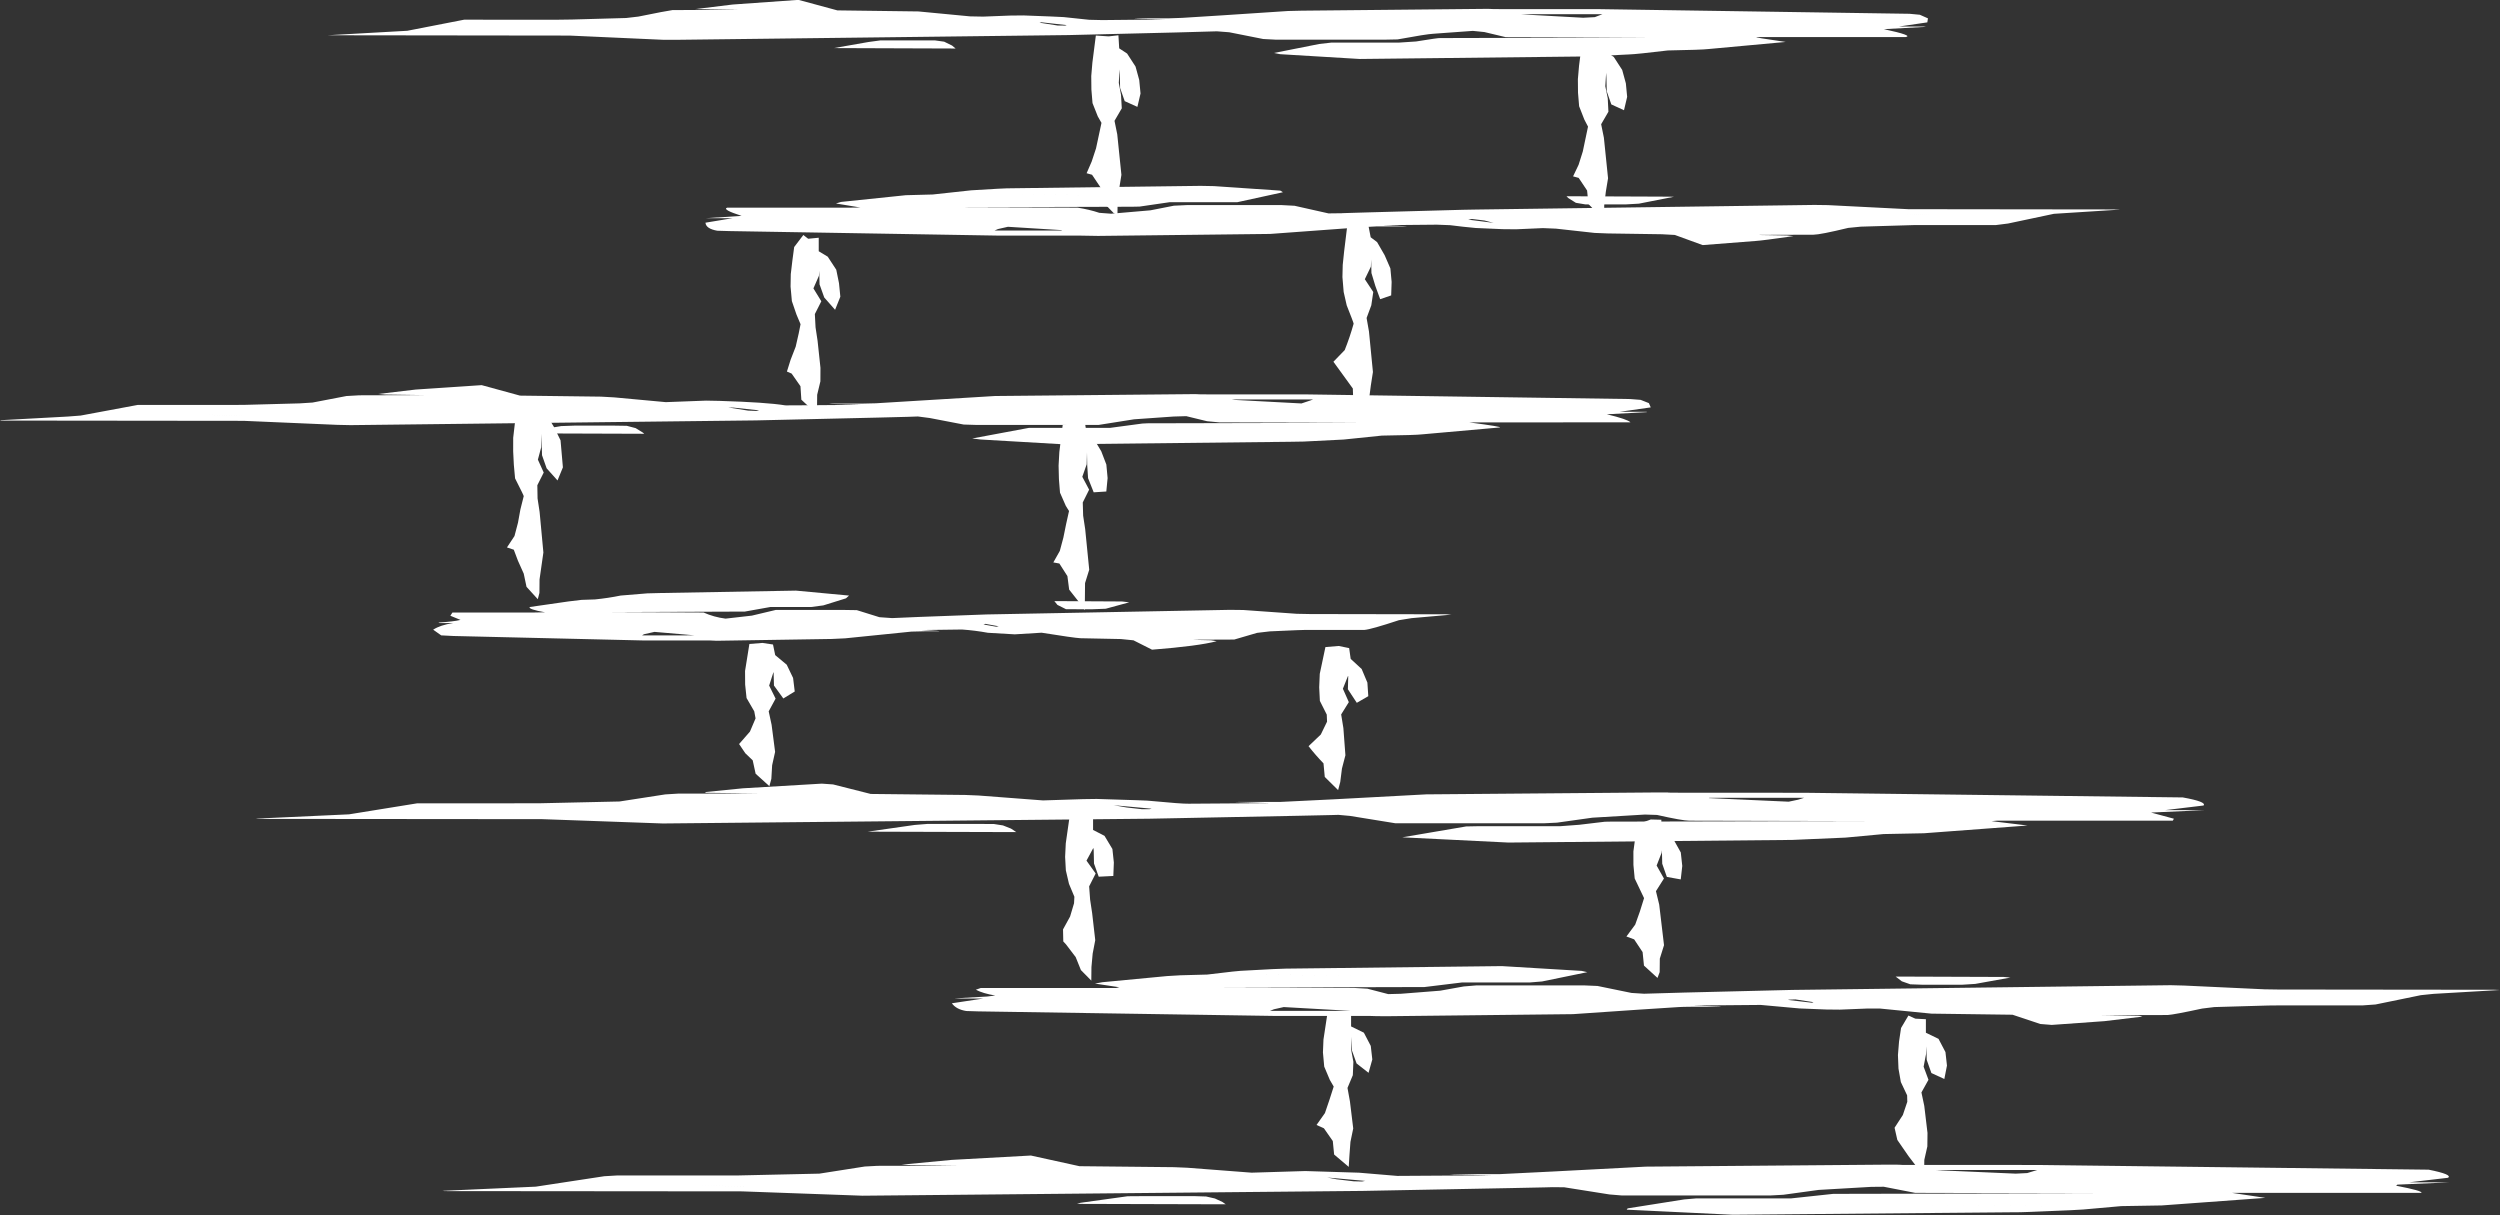 <?xml version="1.0" encoding="UTF-8" standalone="no"?><svg xmlns="http://www.w3.org/2000/svg" xmlns:xlink="http://www.w3.org/1999/xlink" fill="#ffffff" height="318.3" preserveAspectRatio="xMidYMid meet" version="1" viewBox="264.9 157.2 654.9 318.3" width="654.9" zoomAndPan="magnify"><rect x="264.9" y="157.2" width="654.9" height="318.3" fill="#333333" stroke="none"/><g><g id="change1_11"><path d="M515.225,169.909L511.682,169.897L504.596,169.872L493.967,169.834L483.338,169.797Q484.662,169.546,492.418,168.203L495.586,167.775L509.759,167.775L512.231,168.118L514.307,169.136L515.225,169.909 M762.329,164.151L769.416,164.151L768.859,164.263L758.399,164.837Q766.33,166.543,764.059,166.916L725.084,166.916Q724.086,166.965,732.679,168.188L712.33,170.057Q710.658,170.254,701.811,170.417Q693.554,171.404,691.771,171.453L681.287,171.979L621.096,172.65L600.242,171.395L598.637,171.076L610.497,168.72L613.684,168.357L631.4,168.357L635.85,168.065Q641.777,167.1,642.146,167.172L697.85,167.03L659.272,166.917L653.751,165.597L650.731,165.29L640.394,166.041Q638.617,166.125,631.011,167.523L627.529,167.594L599.184,167.595L595.811,167.42L586.919,165.652L583.678,165.403Q581.931,165.509,544.84,166.389L442.168,167.629L438.636,167.624L414.102,166.52L350.692,166.438L371.596,165.263L386.474,162.36L411.277,162.361L414.812,162.312L428.925,161.917L432.138,161.544Q439.52,160.041,441.092,159.836L458.807,159.789L447.007,159.587L456.834,158.386L474.08,157.165L484.255,159.92L505.494,160.197L519.001,161.487L522.454,161.552L529.483,161.279L532.997,161.242Q541.796,161.566,543.521,161.676L550.214,162.383L553.7,162.462L570.169,162.295Q561.782,162.096,562.235,162.038Q561.324,161.983,571.076,162.001L574.578,161.879Q581.537,161.472,602.299,160.084L605.82,159.999L654.697,159.518Q655.308,159.593,658.946,159.594L683.748,159.594L765.142,160.813L767.822,161.066L769.947,162.009L769.78,163.06L762.329,164.151 M415.13,165.244L408.074,165.045L404.546,164.945L413.622,165.202L415.13,165.244 M544.342,163.78L541.017,163.408L537.693,163.036L537.207,163.142L541.982,163.889L543.93,163.9L544.342,163.78 M684.668,160.925L681.125,160.925L663.408,160.925L665.679,161.084L679.626,161.849L682.676,161.688L684.668,160.925 M688.628,170.38L685.085,170.361L656.744,170.209L687.935,170.376L688.628,170.38"/></g><g id="change1_5"><path d="M675.256,208.608L685.885,208.651L700.057,208.707L703.448,208.735L694.227,210.55L690.833,210.743L680.203,210.743L677.715,210.33L675.709,209.072L675.256,208.608 M456.758,214.367L449.672,214.367L459.169,213.747Q453.985,212.09,455.377,211.602L487.266,211.602L490.27,211.56L483.886,210.504L485.223,210.097L502.181,208.336Q505.701,208.224,509.24,208.149L519.329,207.054Q528.047,206.497,529.832,206.521L579.402,205.889L582.917,205.955L600.295,207.137L600.975,207.56L589.059,210.161L571.343,210.161L563.418,211.317L561.481,211.356L515.318,211.494L547.205,211.599Q550.252,212.077,552.875,212.952L555.973,213.184L566.265,212.295L572.414,211.085L575.832,210.924L600.634,210.924L604.022,211.103L612.915,213.102L616.388,213.059Q614.609,213.059,648.166,212.154L651.704,212.091L740.215,210.884L743.74,210.933L764.77,211.998L817.917,212.065L820.356,212.103L802.935,213.211L790.933,215.753L787.741,216.157L766.481,216.156L752.365,216.575L749.053,216.9Q741.736,218.673,739.97,218.684L725.797,218.726L725.946,218.763L733.024,218.886L734.695,219.055Q726.514,220.232,724.751,220.328L710.935,221.404L703.641,218.748L700.278,218.563L686.119,218.353L682.624,218.216L672.507,217.096L669.072,216.956L662.043,217.265L658.528,217.231L651.498,216.926Q648.088,216.618,644.763,216.188L641.296,216.055L627.129,216.189L633.536,216.46L632.46,216.516L625.374,216.516L621.885,216.702Q620.131,216.794,597.631,218.481L552.572,219.001Q551.211,218.941,548.051,218.924L526.792,218.924L456.014,217.735L452.8,217.643Q449.824,217.12,449.706,215.535L456.758,214.367 M763.764,213.273L767.292,213.386L770.82,213.498L773.231,213.575L763.764,213.273 M649.51,214.738L651.173,214.948L652.835,215.158L654.497,215.369L656.159,215.579L653.769,214.965L650.477,214.56L649.51,214.738 M525.429,217.593L528.972,217.593L532.516,217.593L536.059,217.593L543.145,217.593L542.881,217.475L528.934,216.61L526.334,217.201L525.429,217.593 M521.928,208.139L525.47,208.16Q574.909,208.459,525.786,208.162L521.928,208.139"/></g><g id="change1_13"><path d="M433.651,270.832L430.108,270.82L401.764,270.724L402.662,270.373L411.884,268.82L415.316,268.698L425.946,268.698L429.104,268.748L431.407,269.35L433.326,270.537L433.651,270.832 M689.174,265.075L696.26,265.075L696.282,265.168L685.822,265.722Q691.271,267.033,692.013,267.832L649.823,267.859Q658.614,269.007,657.779,269.177L637.43,270.984Q635.767,271.187,626.895,271.311L616.883,272.343L606.407,272.871L602.873,272.929L546.221,273.547L542.69,273.547L521.836,272.335L519.572,272.063L534.463,269.28L555.722,269.281L564.149,268.152L565.454,268.088L622.143,267.954L584.288,267.845L581.107,267.544L575.649,266.217L572.316,266.316L561.978,267.042L552.671,268.517L520.782,268.519L517.345,268.413L508.452,266.703L505.348,266.3Q505.37,266.377,462.976,267.329L356.764,268.568L353.244,268.494L328.707,267.443L264.93,267.373L265.229,267.268L282.65,266.321L286.035,266.06L300.932,263.284L325.734,263.284L329.272,263.25L343.385,262.868L346.77,262.652L355.664,260.943L359.021,260.754L376.322,260.707L365.706,260.549L363.946,260.409L373.81,259.246L391.082,258.09L401.12,260.837L422.36,261.105L425.809,261.298L439.307,262.544L449.851,262.148L453.366,262.215Q465.733,262.592,470.534,263.378Q468.739,263.438,488.227,263.266L490.415,263.218Q482.003,263.024,482.299,262.967Q480.908,262.904,490.82,262.925L494.335,262.844L525.542,260.939L578.013,260.442Q578.482,260.519,582.209,260.517L607.011,260.517L691.945,261.734L694.684,261.948L696.844,262.805L697.329,263.92L689.174,265.075 M330.145,266.168L326.618,266.071L323.09,265.975L319.562,265.878L320.809,265.913L327.865,266.106L330.145,266.168 M463.76,264.703L457.11,263.984L455.669,263.935L460.873,264.766L463.13,264.853L463.76,264.703 M608.866,261.849L601.78,261.849L587.607,261.849L588.399,261.963L605.833,262.888Q608.865,261.891,608.866,261.849 M612.961,271.303L605.876,271.266L581.078,271.138L610.072,271.288L612.961,271.303"/></g><g id="change1_7"><path d="M541.102,314.664L544.645,314.683L558.817,314.761L560.709,314.985L554.561,316.664L551.093,316.798L547.55,316.798L544.141,316.781L541.898,315.657L541.102,314.664 M383.589,320.422L380.046,320.422L379.733,320.284Q383.805,320.03,385.535,319.591L382.873,318.501L383.419,317.657L404.678,317.657L407.671,317.597Q403.302,316.821,403.639,316.219L413.814,314.754L417.235,314.342L420.77,314.226Q424.202,313.883,427.484,313.21L434.467,312.637L438.001,312.546L473.409,311.919L487.314,313.216L486.512,313.94L480.582,315.788L477.306,316.216L466.677,316.216L460.012,317.408L424.713,317.543L449.217,317.656Q451.911,318.866,454.965,319.256L461.857,318.47L468.124,316.979L485.84,316.979L489.35,317.033L495.278,318.882L498.599,319.117Q500.354,318.991,523.318,318.161L587.045,316.956L590.574,316.995L604.592,317.988L608.125,318.057L643.557,318.119L645.11,318.211L634.658,319.132L631.363,319.665Q624.023,322.089,622.328,322.212L608.156,322.212Q606.379,322.162,597.563,322.592L594.208,322.984L588.218,324.737L577.589,324.781Q577.303,324.828,582.117,324.926L583.617,325.174Q578.835,326.438,566.688,327.391L561.825,324.936L558.532,324.605L547.913,324.388Q546.166,324.289,537.755,322.944L530.726,323.372L523.696,322.964Q520.359,322.352,516.915,322.107L506.29,322.246Q512.043,322.502,510.709,322.571Q507.157,322.528,503.641,322.657L486.314,324.415L482.802,324.582L452.619,325.056L450.927,324.979L433.211,324.97L383.667,323.805L380.48,323.641L378.374,322.151Q380.267,320.92,383.589,320.422 M604.906,319.328L606.67,319.406L608.434,319.484L610.198,319.563L611.962,319.641L604.906,319.328 M522.542,320.793L524.204,321.085L525.866,321.377L526.525,321.267Q524.785,320.947,523.045,320.626L522.542,320.793 M433.094,323.648L436.637,323.648Q440.18,323.648,443.723,323.648L446.808,323.628L436.348,322.728L433.591,323.349L433.094,323.648 M430.569,314.194L437.654,314.253L450.403,314.36L432.69,314.211L430.569,314.194"/></g><g id="change1_2"><path d="M531.121,375.177L527.578,375.167L495.691,375.075L492.224,375.059L504.52,373.302L507.785,373.042L521.958,373.043L525.264,373.057L527.643,373.43L529.733,374.254L531.121,375.177 M832.105,369.419L839.191,369.419L842.339,369.428L828.392,370.056L834.378,371.672L834.079,372.184L788.017,372.184L786.596,372.305L796.04,373.452L768.895,375.48L758.316,375.692L748.358,376.619L734.398,377.225L660.051,377.916L632.246,376.543L648.972,373.694L652.433,373.625L673.692,373.625L678.58,373.261L685.297,372.461L686.807,372.432L753.489,372.296L707.429,372.187Q705.656,372.183,698.97,370.682L695.811,370.58L682.027,371.402L672.777,372.702L669.405,372.862L630.429,372.862L618.558,370.938L615.402,370.649Q618.96,370.652,565.969,371.671L438.518,372.917L406.965,371.787L332.558,371.718L331.941,371.649L356.329,370.524L374.153,367.644L406.022,367.63L427.194,367.157L439.165,365.303L442.471,365.1L463.729,365.054L449.788,364.877L449.636,364.691L459.5,363.704L480.169,362.481L483.132,362.688L492.994,365.183L517.774,365.449L521.239,365.591L538.125,366.878L548.669,366.541L552.183,366.492Q566.273,366.905,566.187,366.996Q574.514,367.785,576.304,367.741L597.556,367.595L588.381,367.306L589.742,367.269L600.372,367.269Q609.092,366.9,638.511,365.291L698.305,364.795L701.765,364.793Q701.651,364.873,705.804,364.861L737.692,364.876L836.699,366.094Q843.027,367.231,842.141,368.212L832.105,369.419 M409.2,370.512L398.616,370.267L395.692,370.199L406.276,370.445L409.2,370.512 M566.586,369.048L563.262,368.742L559.937,368.437L556.612,368.131L560.015,368.724L564.087,369.185L565.982,369.182L566.586,369.048 M737.51,366.193L733.966,366.193L726.88,366.193L712.707,366.193L712.546,366.269L733.466,367.211L735.927,366.691L737.51,366.193 M742.333,375.647L738.791,375.632L703.364,375.476L742.333,375.647"/></g><g id="change1_8"><path d="M761.476,413.021L765.019,413.034L789.819,413.124L791.553,413.285L782.331,414.944L778.967,415.156L768.338,415.155L765.336,415.049L763.102,414.265L761.476,413.021 M522.448,418.78L515.361,418.78Q513.543,418.781,523.447,418.253L525.628,417.988Q522.381,417.448,520.531,416.469L521.816,416.015L557.248,416.015L558.123,415.823L551.738,414.858L553.678,414.5L570.636,412.891L574.097,412.687Q577.644,412.629,581.14,412.496Q589.386,411.462,591.203,411.45Q599.924,410.951,601.698,410.942L658.35,410.281L679.215,411.534L680.712,411.87L668.851,414.306L665.562,414.573L647.846,414.573L638.057,415.766L584.91,415.901L619.776,416.007L623.108,416.199L628.566,417.617L631.886,417.529L642.181,416.719L648.33,415.613L651.639,415.337L679.985,415.338L683.389,415.483L692.282,417.31L695.561,417.518Q697.308,417.404,734.404,416.52L833.536,415.284L837.053,415.376L858.081,416.358L861.612,416.413L918.303,416.478L919.785,416.541L902.365,417.553L899.061,417.896L887.203,420.333L883.885,420.569L862.625,420.569L859.087,420.604L844.974,421.012L841.766,421.403Q834.42,422.993,832.743,423.095L815.027,423.143L825.409,423.31L826.121,423.515L816.198,424.699L802.378,425.686L799.395,425.446L792.101,423.019L770.861,422.732L757.356,421.396L753.881,421.402L746.852,421.685L743.337,421.65L736.307,421.371L726.151,420.452L708.441,420.605L715.751,420.866L715.272,420.929Q706.4,420.887,704.669,421.012Q697.709,421.432,676.947,422.867L628.308,423.407Q625.024,423.408,623.834,423.337L599.031,423.337L521.174,422.141L518.03,422.045Q515.388,421.628,514.248,420.021L522.448,418.78 M858.299,417.685L861.827,417.788L865.355,417.892L868.883,417.995L859.066,417.707L858.299,417.685 M733.31,419.15L739.96,419.92L739.573,419.666L735.215,419.006L733.545,419.069L733.31,419.15 M597.571,422.005L604.657,422.005L615.287,422.005L618.628,422L601.194,421.011L598.635,421.584L597.571,422.005 M593.74,412.551L597.283,412.571L624.21,412.72L599.412,412.582L593.74,412.551"/></g><g id="change1_6"><path d="M585.994,472.679L582.451,472.669L575.365,472.649L547.022,472.569L547.989,472.276L560.285,470.57L563.8,470.544L577.973,470.544L580.87,470.636L583.16,471.157L585.139,472.08L585.994,472.679 M896.011,466.92L906.641,466.92L903.38,467.068L892.92,467.525L892.587,467.808Q899.61,469.158,899.214,469.685L849.61,469.686L858.323,470.993L831.189,472.977L820.585,473.154L810.616,474.042L807.178,474.235Q793.222,474.845,793.184,474.758L718.831,475.419L691.026,474.086L691.28,473.745L706.105,471.397L709.315,471.126L734.117,471.128L745.126,469.945L814.518,469.8L766.607,469.686L758.366,468.08L755.081,468.113L741.297,468.911L732.061,470.181L728.717,470.363L689.742,470.365L686.525,470.099L674.668,468.22L671.26,468.187Q674.815,468.183,621.824,469.173L490.83,470.427L459.288,469.291L381.339,469.22L380.864,469.15L405.252,468.058L423.183,465.326L426.485,465.13L458.371,465.119L479.541,464.646L491.42,462.782L494.747,462.602L516.006,462.557L503.22,462.391L501.037,462.293L514.227,461.044L534.957,459.903L547.671,462.695L572.45,462.953L575.909,463.1L592.778,464.393L606.836,463.967L620.896,464.398L630.938,465.241L655.722,465.088L645.786,464.857L644.858,464.79Q643.131,464.761,657.879,464.771Q666.586,464.378,696.002,462.813L759.817,462.287Q762.92,462.29,763.285,462.363L798.715,462.376L901.107,463.607Q907.495,464.884,906.173,465.734L896.011,466.92 M460.415,468.014L456.887,467.935L446.303,467.696L460.189,468.01L460.415,468.014 M622.524,466.549L619.2,466.253L615.875,465.956L612.551,465.66L615.068,466.13L619.506,466.654L621.672,466.707L622.524,466.549 M798.577,463.694L795.034,463.694L773.775,463.695L772.027,463.733L792.947,464.649L795.956,464.495L798.577,463.694 M803.546,473.149L800.003,473.134L764.576,472.983L803.546,473.149"/></g><g id="change1_3"><path d="M555.321,166.729L557.882,166.443L558.086,169.869L560.155,171.227L562.369,174.642L563.332,178.152L563.673,181.693L562.851,185.198L559.527,183.697L558.324,180.255Q558.252,175.607,558.172,175.379L557.98,178.907L558.56,182.053L558.764,185.575L556.855,188.854L557.574,192.386L558.666,203.007Q558.034,206.523,557.667,210.06L557.633,213.603L556.641,213.025L553.531,209.822L553.188,206.285L550.974,202.98L549.548,202.58L550.874,199.526L552.017,196.059L553.445,189.388L552.481,187.701L551.096,184.212L550.803,180.67L550.764,177.127L551.064,173.587L551.968,166.509L555.321,166.729"/></g><g id="change1_18"><path d="M682.798,167.606L685.363,167.319L685.563,170.748L687.635,172.107L689.851,175.521L690.81,179.032L691.15,182.572L690.322,186.077L687.004,184.553L685.801,181.112Q685.729,176.447,685.648,176.269L685.426,179.793L686.064,182.941L686.241,186.466L684.337,189.745L685.054,193.277L686.145,203.898L685.565,207.419L685.144,210.951L685.11,214.494L684.101,213.846L681.008,210.642L680.656,207.105L678.45,203.799L676.984,203.401L678.434,200.358L679.53,196.879L680.898,190.37L679.932,188.519L678.568,185.029L678.275,181.487L678.241,177.944L678.548,174.404L679.453,167.326L682.798,167.606"/></g><g id="change1_4"><path d="M621.198,216.417L623.353,216.212L623.963,219.355L625.645,220.625L627.623,224.056L629.127,227.519L629.451,231.06L629.334,234.586L626.45,235.574L625.171,232.066L624.163,228.721L624.093,225.178L624.013,227.06L622.429,230.341L624.641,233.692L624.128,237.172L622.894,240.497L623.514,244.031L624.553,254.652Q623.961,258.168,623.547,261.703L623.514,265.246L622.796,265.69L619.409,262.515L619.288,258.974L614.202,251.96L617.16,248.911Q618.527,245.478,619.498,241.998Q619.506,241.767,617.686,237.197L616.886,233.682L616.564,229.782L616.641,226.597Q616.765,224.827,617.871,215.98L621.198,216.417"/></g><g id="change1_15"><path d="M476.61,219.743L479.375,219.477L479.375,223.02L481.732,224.439L483.969,227.858L484.683,231.385L485.036,234.926L483.658,238.356L480.817,235.129L479.589,231.684L479.513,228.141L479.426,229.451L477.982,232.747L480.053,236.119L478.357,239.474L478.541,242.945L479.074,246.481L479.828,253.562L479.811,257.095L478.966,260.615L478.931,264.158L478.271,265.11L474.821,261.907L474.589,258.368L472.271,255.056L471.042,254.532L472.006,251.45L473.342,248.008Q474.29,243.994,474.613,242.133L473.538,239.578L472.339,236.078L471.996,232.283L472.053,228.993Q472.449,225.453,472.942,221.915L475.339,218.759L476.61,219.743"/></g><g id="change1_19"><path d="M546.765,267.688L549.043,267.456L549.53,270.692L551.334,271.991L553.386,275.416L554.72,278.895L555.049,282.436L554.71,285.955L551.402,286.166L549.93,282.456L549.719,279.236L549.648,275.693L549.564,278.837L548.421,282.102L550.208,285.475L548.541,288.82L548.641,292.283L549.176,295.819L550.232,306.44L549.139,309.949Q549.101,313.492,549.07,317.035Q548.037,315.437,544.976,311.652L544.519,308.117L542.41,304.817L540.831,304.535L542.527,301.525L543.464,298.025Q544.134,294.555,544.942,291.068L544.108,289.737L542.579,286.257L542.296,282.716L542.208,279.173L542.404,275.632L543.278,268.554L546.765,267.688"/></g><g id="change1_9"><path d="M403.888,261.773L405.706,261.662L406.653,264.506L407.977,265.685L410.049,269.103L411.74,272.547L412.357,279.629L410.948,283.061L408.095,279.88L406.887,276.45Q406.821,272.172,406.75,270.833L406.671,274.376L405.804,277.61L407.332,280.985L405.659,284.315L405.72,287.774L406.256,291.309L407.245,301.93Q406.756,305.449,406.24,308.98L406.209,312.523L405.778,314.166L402.825,310.928L402.099,307.477L400.575,304.075L399.493,301.2L397.705,300.606L399.675,297.62L400.593,294.123L401.224,290.651L402.095,287.174Q402.163,287.11,399.828,282.511L399.507,278.973L399.331,275.431L399.337,271.888L400.564,261.281L403.888,261.773"/></g><g id="change1_14"><path d="M464.632,325.62L467.397,326.035L467.97,328.81L470.988,331.325L472.659,334.804L473.089,338.345L470.101,340.171L467.648,336.785L467.555,333.281L467.453,333.467L466.387,336.793L468.076,340.21L466.266,343.542L467.03,347.077L467.948,354.157L467.167,357.677L466.964,361.217L466.447,363.143L462.843,359.884L462.078,356.373L460.142,354.522L458.512,352.106L461.358,348.846L462.827,345.393L462.483,343.538L460.468,340.058L460.098,336.517L460.075,332.974Q460.633,329.435,461.207,325.896L464.632,325.62"/></g><g id="change1_1"><path d="M615.585,326.419L618.324,326.977L618.725,329.802L621.6,332.45L623.101,336.014L623.338,339.572L620.328,341.309L617.994,337.764L618.087,334.295L617.981,334.362L616.685,337.624L618.238,341.128L616.23,344.356L616.812,347.927L617.344,355.047L616.438,358.524L615.994,362.044L615.431,364.179L611.937,360.728L611.603,357.172Q609.491,354.985,607.687,352.668L610.896,349.616L612.533,346.246L612.46,344.395L610.654,340.813L610.477,337.257L610.626,333.717Q611.328,330.211,612.107,326.709L615.585,326.419"/></g><g id="change1_12"><path d="M548.476,371.065L551.241,371.072L551.241,374.615L554.234,376.154L556.305,379.6L556.685,383.141L556.547,386.667L552.718,386.86L551.485,383.412L551.402,379.869L551.313,379.325L549.519,382.653L551.92,386.023L550.212,389.39L550.467,392.866L550.999,396.404L551.811,403.485L551.136,407.005L550.816,410.541L550.778,414.084L548.056,411.324L546.687,407.922L544.155,404.597L543.438,403.821L543.37,400.667L545.221,397.293L546.254,393.827L546.347,392.119L544.928,388.722L544.11,385.202L543.919,381.66L544.09,378.118L545.099,371.04L548.476,371.065"/></g><g id="change1_17"><path d="M697.342,371.87L700.107,371.942L700.107,375.485L703.267,377.052L705.2,380.509L705.587,384.05L705.188,387.569L701.548,386.919L700.338,383.465L700.254,379.922L700.161,380.632L698.871,383.944L700.785,387.337L698.692,390.651L699.548,394.182L700.807,404.803L699.706,408.317L699.668,411.86L699.094,413.379L695.553,410.149L695.197,406.611L692.983,403.276L690.957,402.523L693.258,399.416Q694.562,395.969,695.578,392.476L693.125,387.324L692.792,383.783L692.785,380.24Q693.24,376.7,693.774,373.162L697.342,371.87"/></g><g id="change1_10"><path d="M616.065,422.329L618.83,422.54L618.83,426.084L622.179,427.722L623.987,431.189L624.39,434.73L623.405,438.235L620.271,435.786L619.033,432.329L618.945,428.786L618.842,432.157L619.432,435.341L619.287,438.856L617.889,442.193L618.53,445.73L619.391,452.811L618.663,456.33Q618.362,460.131,618.214,462.88L614.386,459.638L614.04,456.109L611.713,452.768L609.779,451.9L611.981,448.779Q613.189,445.331,614.277,441.833L613.265,440.1L611.792,436.604L611.458,432.887L611.596,429.52L612.667,422.442L616.065,422.329"/></g><g id="change1_16"><path d="M766.642,424.049L769.407,424.191L769.407,427.735L772.711,429.335L774.531,432.8L774.926,436.34L774.238,439.852L770.848,438.294L769.624,434.839L769.538,431.296L769.44,433.349L768.811,436.632L770.085,440.062L768.238,443.376L768.985,446.91L769.829,453.991L769.788,457.523L768.992,461.047L768.952,464.59L767.365,463.349L764.852,460.055L761.926,455.82L761.201,452.623L763.37,449.29L764.536,445.828L764.492,444.136L762.845,440.65L762.225,437.121L762.085,433.578L762.373,430.037L762.898,426.498L764.828,423.232L766.642,424.049"/></g></g></svg>